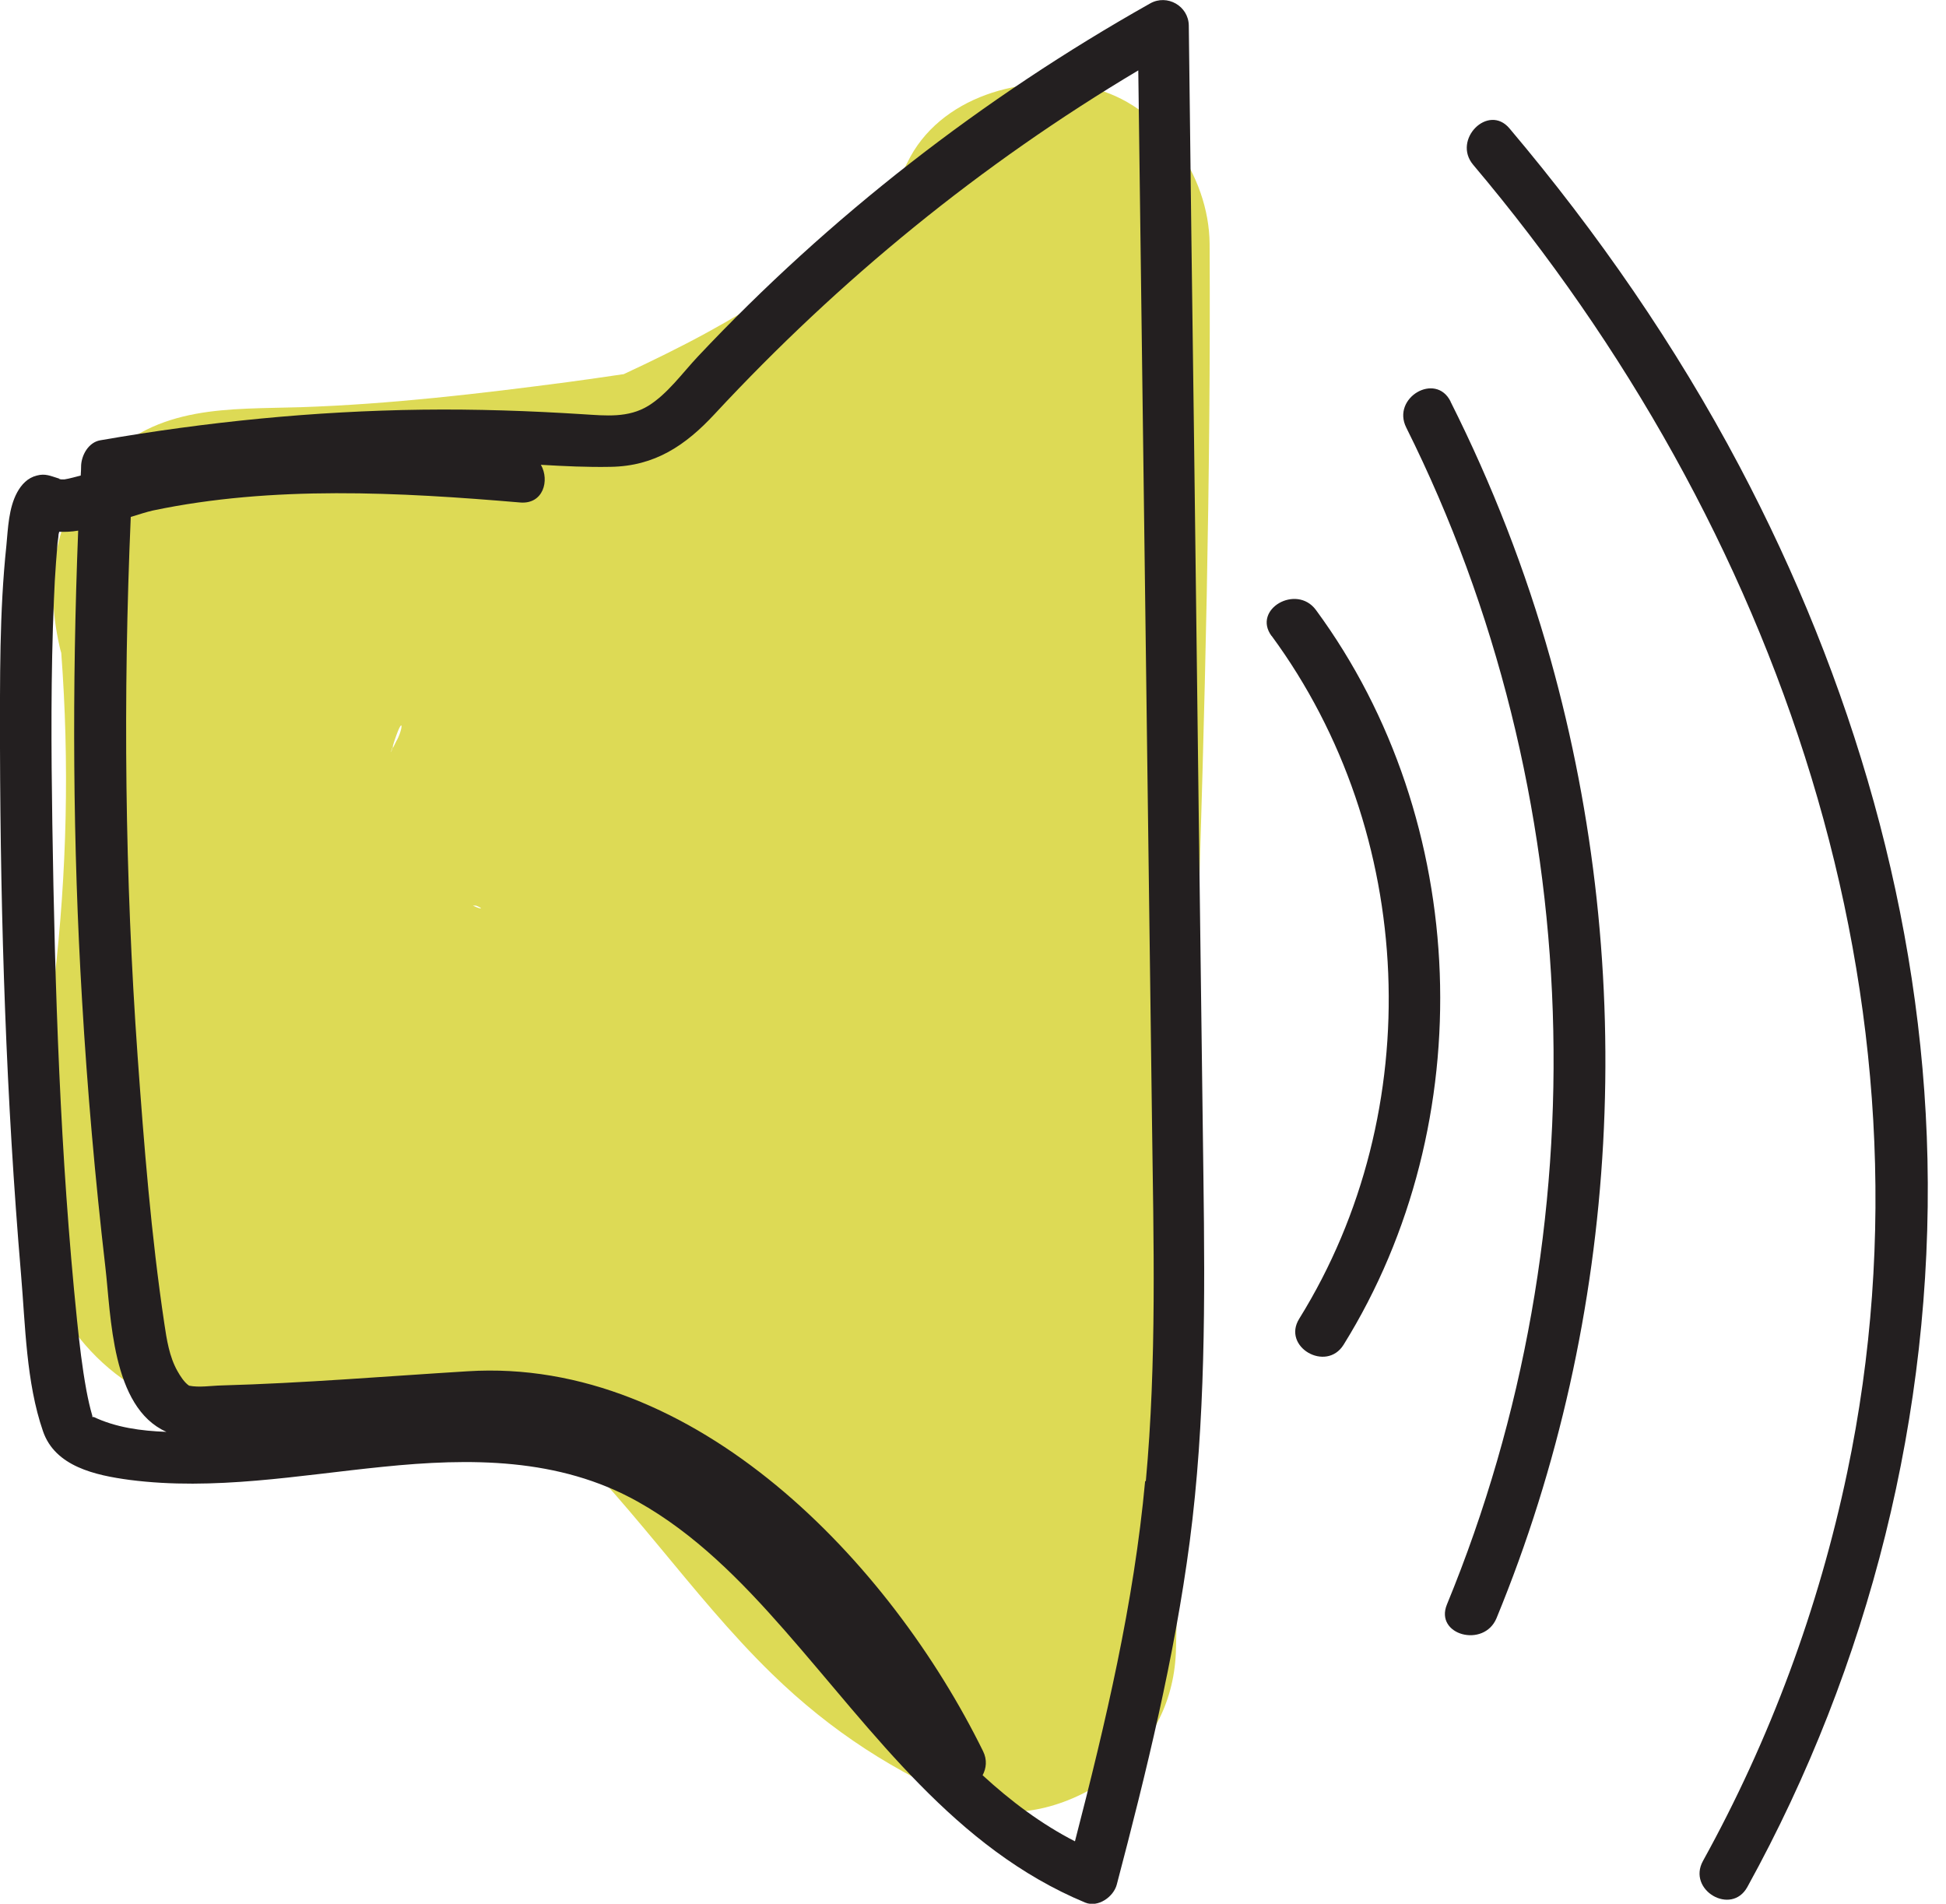 <svg width="46" height="45" viewBox="0 0 46 45" fill="none" xmlns="http://www.w3.org/2000/svg">
<g clip-path="url(#clip0_125_29)">
<path d="M20.968 4.68C20.968 4.68 20.99 4.648 20.995 4.631C20.892 4.745 20.811 4.837 20.763 4.896C20.8 4.858 20.838 4.82 20.876 4.783C20.909 4.75 20.936 4.712 20.963 4.68H20.968Z" fill="#DDDA55"/>
<path d="M25.772 2.081C24.205 1.724 22.2 2.281 21.449 3.842C21.314 4.118 21.163 4.383 20.995 4.637C21.049 4.577 21.103 4.512 21.179 4.431C21.103 4.512 21.038 4.599 20.968 4.68C20.957 4.691 20.952 4.707 20.941 4.723C20.806 4.923 20.552 5.156 20.768 4.902C20.357 5.345 19.914 5.745 19.449 6.139C19.374 6.193 19.293 6.253 19.217 6.307C18.952 6.496 18.682 6.674 18.412 6.852C17.861 7.209 17.288 7.544 16.709 7.863C16.066 8.214 15.402 8.538 14.737 8.847C14.732 8.847 14.726 8.847 14.721 8.847C14.294 8.911 13.867 8.971 13.435 9.03C11.338 9.306 9.23 9.554 7.117 9.625C5.41 9.679 3.734 9.56 2.421 10.927C1.275 12.121 1.054 13.705 1.405 15.267C1.416 15.326 1.432 15.38 1.448 15.434C1.643 18.023 1.583 20.622 1.281 23.205C1.065 24.616 0.746 26.015 0.643 27.442C0.486 29.539 1.378 31.695 3.221 32.808C5.696 34.305 8.279 33.365 10.868 32.895C11.089 32.879 11.311 32.873 11.532 32.884C11.646 32.911 11.765 32.938 11.878 32.976C11.824 32.949 11.77 32.922 11.705 32.889C11.705 32.889 11.711 32.889 11.716 32.889C11.781 32.916 11.84 32.949 11.9 32.976C12.165 33.062 12.505 33.268 11.943 33.003C12.181 33.127 12.413 33.268 12.64 33.419C12.651 33.424 12.667 33.441 12.684 33.451C12.71 33.473 12.732 33.489 12.748 33.505C13.78 34.397 14.656 35.446 15.526 36.489C16.401 37.542 17.266 38.612 18.25 39.569C19.655 40.936 21.157 41.898 22.951 42.649C24.038 43.103 25.421 42.633 26.291 41.963C27.253 41.222 27.777 40.179 27.799 38.953C28.02 27.891 28.653 16.834 28.593 5.766C28.582 4.145 27.415 2.448 25.783 2.075L25.772 2.081ZM11.176 21.406C11.176 21.406 11.224 21.406 11.251 21.406C11.419 21.471 11.419 21.519 11.176 21.406ZM9.387 17.482C9.355 17.547 9.322 17.612 9.29 17.677C9.29 17.639 9.3 17.601 9.306 17.563C9.295 17.628 9.273 17.688 9.257 17.747C9.257 17.758 9.246 17.769 9.241 17.779C9.522 16.823 9.56 17.147 9.387 17.488V17.482ZM11.64 32.862C11.597 32.841 11.559 32.819 11.511 32.797C11.554 32.819 11.603 32.841 11.651 32.862C11.651 32.862 11.651 32.862 11.646 32.862H11.64Z" fill="#DDDA55"/>
<path d="M11.894 32.981C11.894 32.981 11.878 32.981 11.873 32.976C11.9 32.987 11.916 32.998 11.938 33.008C11.921 33.003 11.911 32.992 11.894 32.981Z" fill="#DDDA55"/>
<path d="M28.226 10.446C28.182 7.166 28.139 3.886 28.101 0.605C28.096 0.141 27.588 -0.146 27.188 0.081C23.232 2.308 19.611 5.118 16.499 8.425C16.137 8.809 15.78 9.311 15.326 9.592C14.85 9.884 14.321 9.825 13.786 9.792C12.516 9.711 11.251 9.668 9.976 9.684C7.425 9.717 4.88 9.971 2.367 10.408C2.097 10.457 1.935 10.743 1.918 10.992C1.918 11.073 1.913 11.159 1.908 11.241C1.778 11.273 1.654 11.311 1.524 11.332C1.508 11.332 1.621 11.332 1.454 11.332C1.437 11.332 1.427 11.332 1.421 11.332C1.41 11.332 1.405 11.327 1.394 11.322C1.367 11.311 1.535 11.354 1.373 11.305C1.194 11.251 1.07 11.187 0.87 11.241C0.654 11.295 0.508 11.451 0.405 11.64C0.205 12.008 0.189 12.489 0.151 12.894C-0.016 14.472 -6.19528e-05 16.072 -6.19528e-05 17.655C0.011 21.811 0.146 25.983 0.497 30.122C0.6 31.322 0.616 32.673 1.016 33.83C1.302 34.667 2.259 34.873 3.059 34.981C5.058 35.24 7.058 34.873 9.041 34.673C11.105 34.462 13.208 34.451 15.072 35.494C16.428 36.251 17.526 37.375 18.541 38.531C20.671 40.958 22.573 43.692 25.653 44.973C25.956 45.097 26.323 44.838 26.399 44.546C27.102 41.871 27.761 39.185 28.123 36.44C28.496 33.587 28.485 30.712 28.447 27.842C28.372 22.043 28.296 16.25 28.226 10.451V10.446ZM2.216 33.495C2.216 33.495 2.189 33.495 2.183 33.495C2.183 33.484 2.183 33.484 2.183 33.468C2.124 33.268 2.081 33.068 2.043 32.868C1.94 32.306 1.881 31.787 1.821 31.209C1.421 27.318 1.297 23.384 1.237 19.471C1.21 17.704 1.2 15.937 1.275 14.17C1.286 13.878 1.302 13.586 1.324 13.294C1.335 13.159 1.346 13.024 1.356 12.894C1.356 12.851 1.383 12.689 1.383 12.646C1.383 12.624 1.394 12.597 1.4 12.57C1.546 12.575 1.691 12.57 1.848 12.543C1.702 16.245 1.718 19.952 1.94 23.648C2.064 25.756 2.248 27.858 2.491 29.955C2.626 31.101 2.632 33.268 3.934 33.846C3.334 33.824 2.734 33.743 2.205 33.489L2.216 33.495ZM27.069 35.008C26.804 37.894 26.134 40.725 25.41 43.525C24.61 43.114 23.892 42.574 23.227 41.963C23.313 41.801 23.34 41.601 23.238 41.395C21.049 36.943 16.439 32.073 11.051 32.414C9.111 32.533 7.177 32.695 5.231 32.749C4.999 32.754 4.702 32.803 4.469 32.754C4.356 32.679 4.258 32.522 4.194 32.408C4.004 32.073 3.94 31.663 3.885 31.29C3.572 29.198 3.405 27.075 3.253 24.967C2.951 20.725 2.907 16.466 3.091 12.219C3.286 12.159 3.469 12.1 3.615 12.067C6.447 11.473 9.436 11.635 12.3 11.878C12.84 11.921 12.997 11.359 12.786 10.987C13.337 11.019 13.883 11.046 14.434 11.035C15.477 11.019 16.201 10.533 16.893 9.787C19.844 6.609 23.184 3.88 26.907 1.664C26.977 7.063 27.047 12.467 27.118 17.866L27.231 26.496C27.269 29.334 27.345 32.181 27.085 35.013L27.069 35.008Z" fill="#231F20"/>
<path d="M30.058 15.029C33.484 19.687 33.765 26.253 30.712 31.171C30.296 31.836 31.349 32.446 31.76 31.787C35.024 26.534 34.776 19.406 31.106 14.418C30.647 13.797 29.593 14.402 30.058 15.034V15.029Z" fill="#231F20"/>
<path d="M34.289 9.49C33.938 8.787 32.889 9.403 33.241 10.106C37.537 18.714 37.861 29.042 34.203 37.926C33.905 38.65 35.078 38.964 35.375 38.25C38.315 31.111 38.731 23.011 36.651 15.58C36.062 13.478 35.267 11.441 34.289 9.495V9.49Z" fill="#231F20"/>
<path d="M45.562 27.399C45.438 21.676 43.784 16.066 41.12 11.024C39.612 8.171 37.764 5.501 35.683 3.037C35.181 2.437 34.322 3.302 34.824 3.896C42.017 12.419 46 23.681 43.665 34.803C42.99 38.018 41.844 41.114 40.255 43.989C39.877 44.676 40.925 45.292 41.304 44.605C44.195 39.364 45.692 33.392 45.562 27.399Z" fill="#231F20"/>
</g>
<defs>
<clipPath id="clip0_125_29">
<rect width="45.567" height="45" fill="white"/>
</clipPath>
</defs>
</svg>
